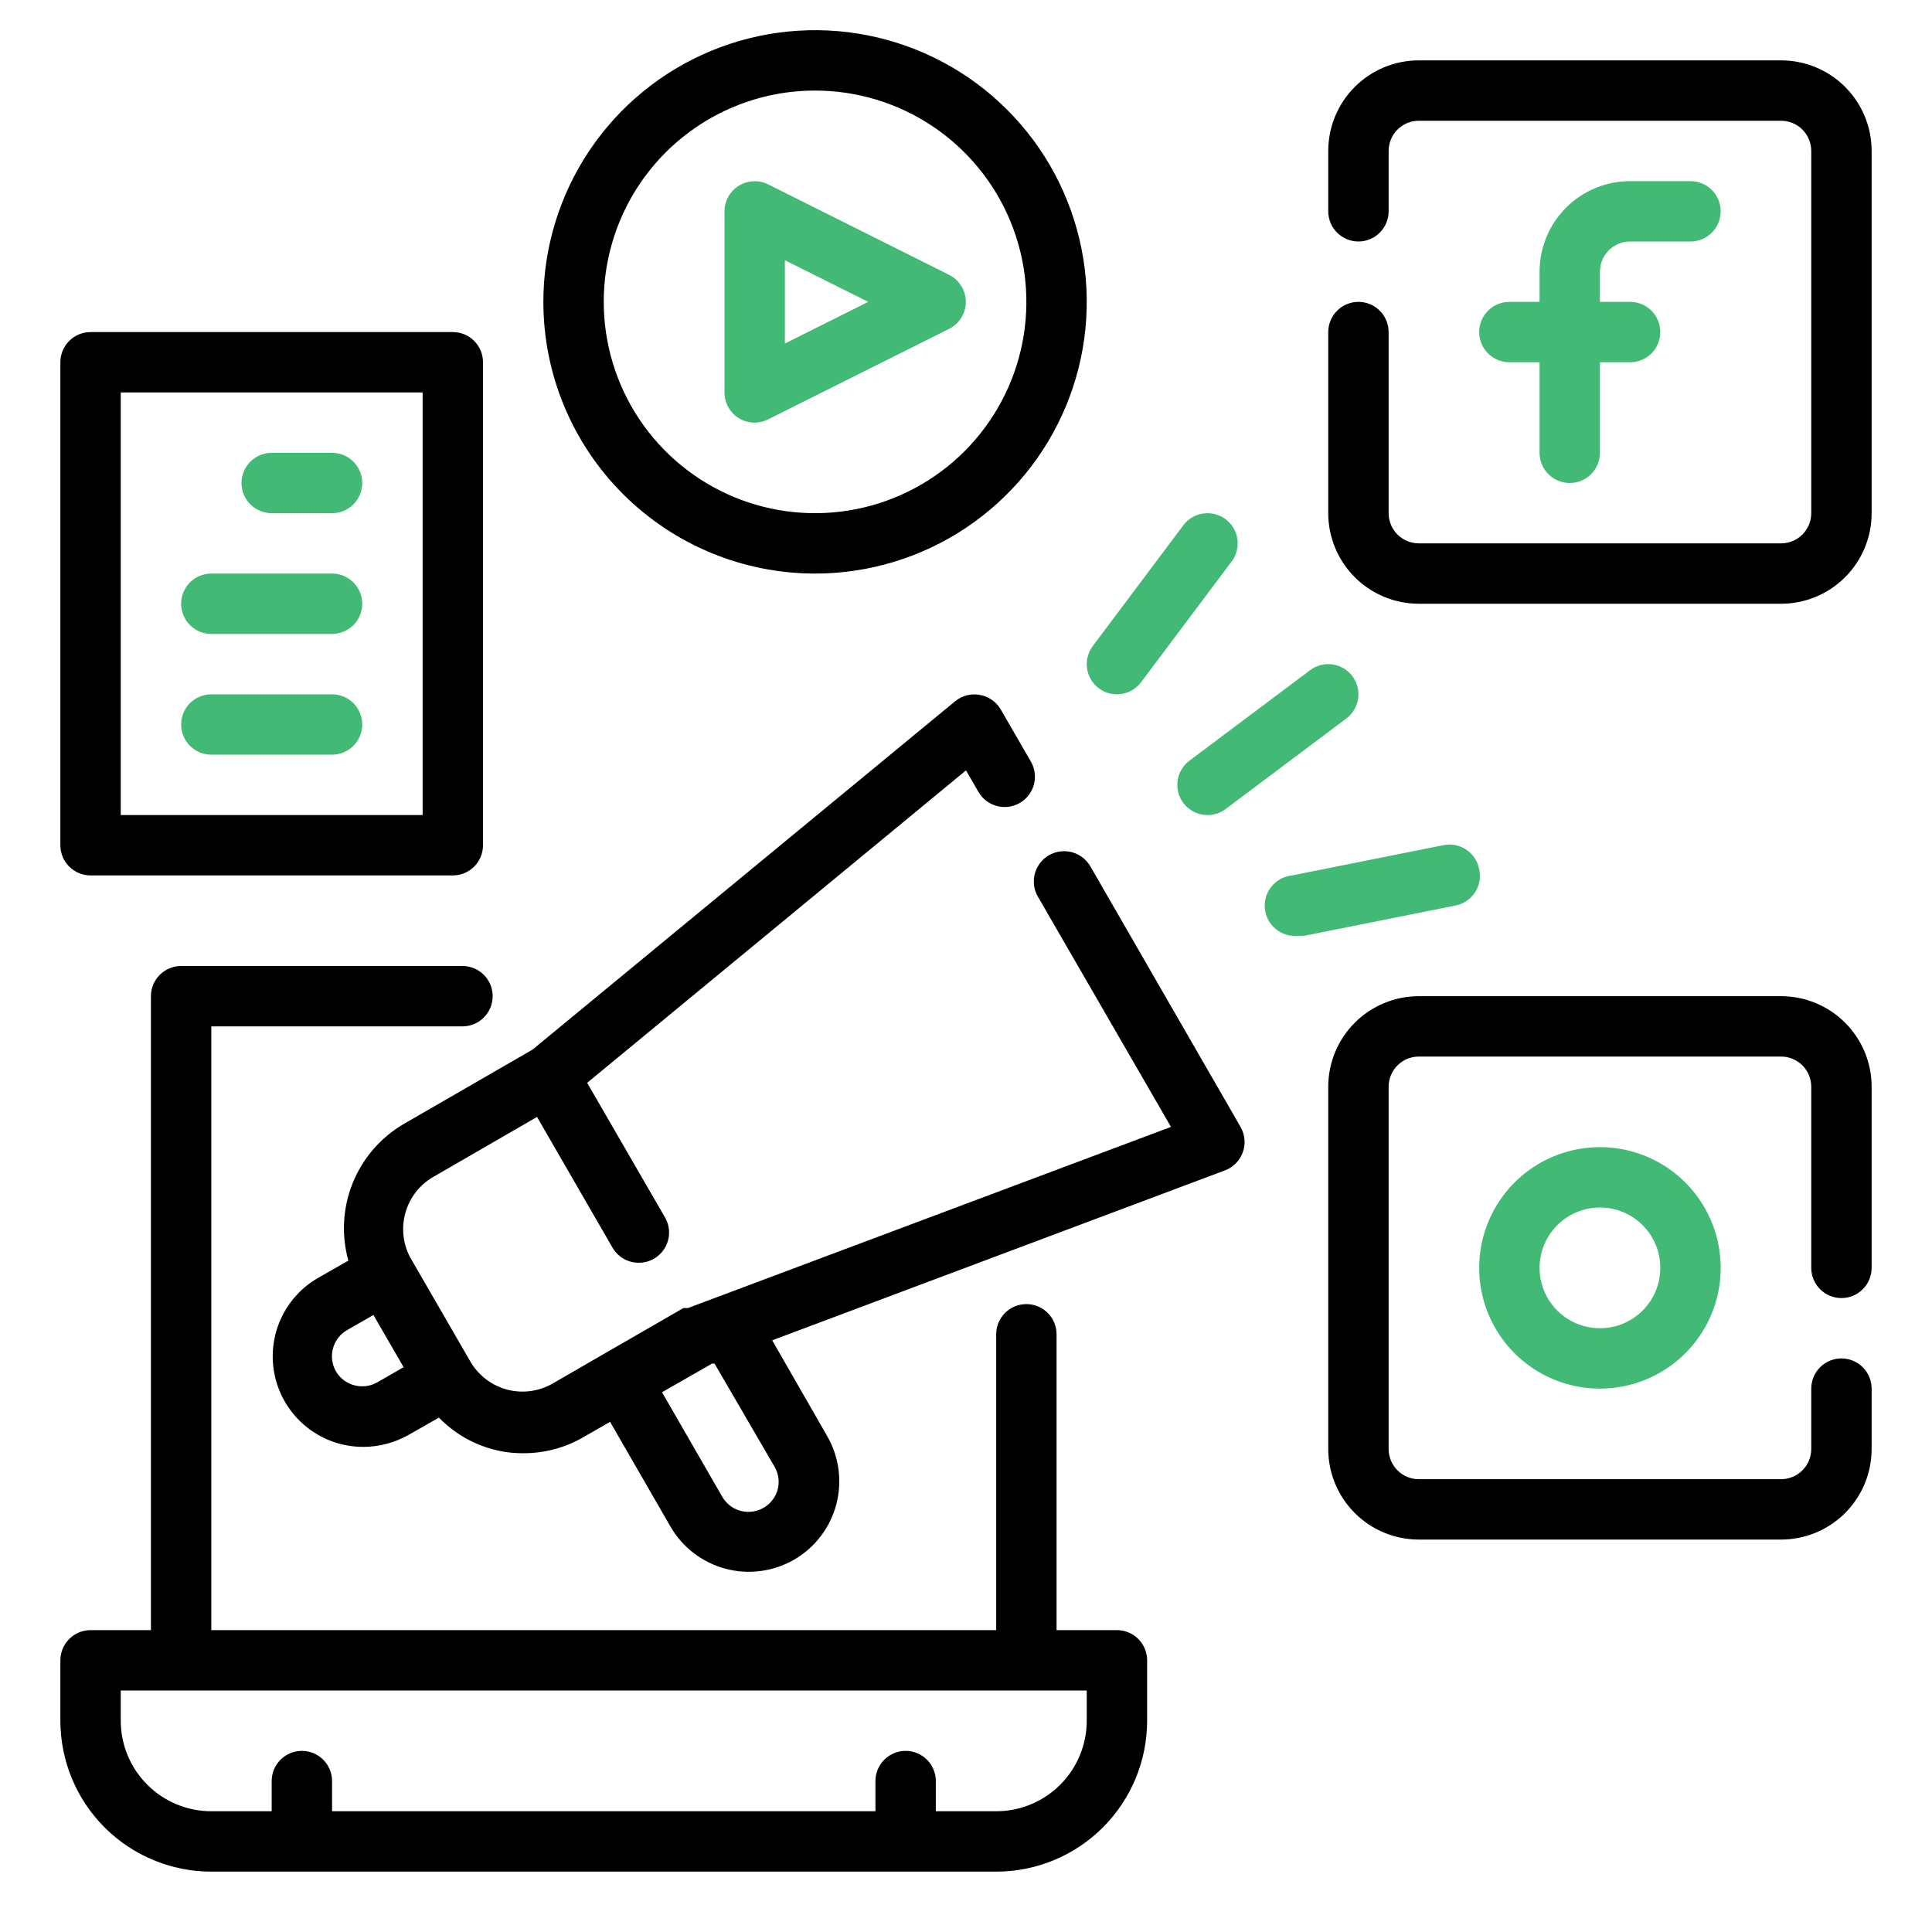 <svg width="186" height="186" viewBox="0 0 186 186" fill="none" xmlns="http://www.w3.org/2000/svg">
<path d="M107.531 156.938H101.719V128.456C101.719 127.685 101.413 126.946 100.868 126.401C100.323 125.856 99.583 125.55 98.812 125.55C98.042 125.55 97.302 125.856 96.757 126.401C96.212 126.946 95.906 127.685 95.906 128.456V156.938H20.344V98.812H44.524C45.294 98.812 46.034 98.506 46.579 97.961C47.124 97.416 47.43 96.677 47.43 95.906C47.43 95.135 47.124 94.396 46.579 93.851C46.034 93.306 45.294 93 44.524 93H17.438C16.667 93 15.928 93.306 15.383 93.851C14.837 94.396 14.531 95.135 14.531 95.906V156.938H8.719C7.948 156.938 7.209 157.244 6.664 157.789C6.119 158.334 5.812 159.073 5.812 159.844V165.656C5.812 169.51 7.343 173.206 10.069 175.931C12.794 178.657 16.49 180.188 20.344 180.188H95.906C99.76 180.188 103.456 178.657 106.181 175.931C108.907 173.206 110.438 169.51 110.438 165.656V159.844C110.438 159.073 110.131 158.334 109.586 157.789C109.041 157.244 108.302 156.938 107.531 156.938ZM104.625 165.656C104.625 167.969 103.706 170.186 102.071 171.821C100.436 173.456 98.219 174.375 95.906 174.375H90.094V171.469C90.094 170.698 89.788 169.959 89.243 169.414C88.698 168.869 87.958 168.562 87.188 168.562C86.417 168.562 85.677 168.869 85.132 169.414C84.587 169.959 84.281 170.698 84.281 171.469V174.375H31.969V171.469C31.969 170.698 31.663 169.959 31.117 169.414C30.573 168.869 29.833 168.562 29.062 168.562C28.292 168.562 27.552 168.869 27.008 169.414C26.462 169.959 26.156 170.698 26.156 171.469V174.375H20.344C18.031 174.375 15.814 173.456 14.179 171.821C12.544 170.186 11.625 167.969 11.625 165.656V162.75H104.625V165.656Z" fill="black"/>
<path d="M156.938 23.25H162.75C163.521 23.25 164.26 22.944 164.805 22.399C165.35 21.854 165.656 21.114 165.656 20.344C165.656 19.573 165.35 18.834 164.805 18.289C164.26 17.744 163.521 17.438 162.75 17.438H156.938C154.625 17.438 152.407 18.356 150.772 19.991C149.137 21.626 148.219 23.844 148.219 26.156V29.062H145.312C144.542 29.062 143.802 29.369 143.257 29.914C142.712 30.459 142.406 31.198 142.406 31.969C142.406 32.739 142.712 33.479 143.257 34.024C143.802 34.569 144.542 34.875 145.312 34.875H148.219V43.594C148.219 44.364 148.525 45.104 149.07 45.649C149.615 46.194 150.354 46.5 151.125 46.5C151.896 46.5 152.635 46.194 153.18 45.649C153.725 45.104 154.031 44.364 154.031 43.594V34.875H156.938C157.708 34.875 158.448 34.569 158.993 34.024C159.538 33.479 159.844 32.739 159.844 31.969C159.844 31.198 159.538 30.459 158.993 29.914C158.448 29.369 157.708 29.062 156.938 29.062H154.031V26.156C154.031 25.386 154.337 24.646 154.882 24.101C155.427 23.556 156.167 23.25 156.938 23.25Z" fill="#42B975"/>
<path d="M171.469 5.812H136.594C134.281 5.812 132.064 6.731 130.429 8.366C128.794 10.001 127.875 12.219 127.875 14.531V20.344C127.875 21.114 128.181 21.854 128.726 22.399C129.271 22.944 130.01 23.25 130.781 23.25C131.552 23.25 132.291 22.944 132.836 22.399C133.381 21.854 133.688 21.114 133.688 20.344V14.531C133.688 13.761 133.994 13.021 134.539 12.476C135.084 11.931 135.823 11.625 136.594 11.625H171.469C172.24 11.625 172.979 11.931 173.524 12.476C174.069 13.021 174.375 13.761 174.375 14.531V49.406C174.375 50.177 174.069 50.916 173.524 51.461C172.979 52.006 172.24 52.312 171.469 52.312H136.594C135.823 52.312 135.084 52.006 134.539 51.461C133.994 50.916 133.688 50.177 133.688 49.406V31.969C133.688 31.198 133.381 30.459 132.836 29.914C132.291 29.369 131.552 29.062 130.781 29.062C130.01 29.062 129.271 29.369 128.726 29.914C128.181 30.459 127.875 31.198 127.875 31.969V49.406C127.875 51.719 128.794 53.936 130.429 55.571C132.064 57.206 134.281 58.125 136.594 58.125H171.469C173.781 58.125 175.999 57.206 177.634 55.571C179.269 53.936 180.188 51.719 180.188 49.406V14.531C180.187 12.219 179.269 10.001 177.634 8.366C175.999 6.731 173.781 5.812 171.469 5.812V5.812Z" fill="black"/>
<path d="M142.406 122.063C142.406 124.362 143.088 126.609 144.365 128.521C145.643 130.433 147.458 131.923 149.583 132.803C151.707 133.682 154.044 133.913 156.299 133.464C158.554 133.016 160.626 131.908 162.251 130.283C163.877 128.657 164.984 126.585 165.433 124.33C165.881 122.075 165.651 119.738 164.771 117.614C163.891 115.49 162.401 113.674 160.49 112.397C158.578 111.119 156.33 110.438 154.031 110.438C150.948 110.438 147.991 111.662 145.811 113.842C143.631 116.022 142.406 118.979 142.406 122.063ZM159.844 122.063C159.844 123.212 159.503 124.336 158.864 125.292C158.225 126.248 157.318 126.993 156.256 127.433C155.194 127.872 154.025 127.988 152.897 127.763C151.77 127.539 150.734 126.985 149.921 126.173C149.108 125.36 148.555 124.324 148.33 123.196C148.106 122.069 148.221 120.9 148.661 119.838C149.101 118.776 149.846 117.868 150.802 117.23C151.758 116.591 152.882 116.25 154.031 116.25C155.573 116.25 157.051 116.862 158.141 117.952C159.231 119.042 159.844 120.521 159.844 122.063Z" fill="#42B975"/>
<path d="M171.469 95.906H136.594C134.281 95.906 132.064 96.825 130.429 98.46C128.794 100.095 127.875 102.313 127.875 104.625V139.5C127.875 141.812 128.794 144.03 130.429 145.665C132.064 147.3 134.281 148.219 136.594 148.219H171.469C173.781 148.219 175.999 147.3 177.634 145.665C179.269 144.03 180.188 141.812 180.188 139.5V133.688C180.188 132.917 179.881 132.177 179.336 131.632C178.791 131.087 178.052 130.781 177.281 130.781C176.51 130.781 175.771 131.087 175.226 131.632C174.681 132.177 174.375 132.917 174.375 133.688V139.5C174.375 140.271 174.069 141.01 173.524 141.555C172.979 142.1 172.24 142.406 171.469 142.406H136.594C135.823 142.406 135.084 142.1 134.539 141.555C133.994 141.01 133.688 140.271 133.688 139.5V104.625C133.688 103.854 133.994 103.115 134.539 102.57C135.084 102.025 135.823 101.719 136.594 101.719H171.469C172.24 101.719 172.979 102.025 173.524 102.57C174.069 103.115 174.375 103.854 174.375 104.625V122.062C174.375 122.833 174.681 123.573 175.226 124.118C175.771 124.663 176.51 124.969 177.281 124.969C178.052 124.969 178.791 124.663 179.336 124.118C179.881 123.573 180.188 122.833 180.188 122.062V104.625C180.187 102.313 179.269 100.095 177.634 98.46C175.999 96.825 173.781 95.906 171.469 95.906V95.906Z" fill="black"/>
<path d="M71.116 40.252C71.578 40.538 72.112 40.689 72.656 40.688C73.111 40.685 73.559 40.575 73.964 40.368L91.402 31.649C91.878 31.405 92.277 31.035 92.556 30.578C92.835 30.122 92.983 29.597 92.983 29.062C92.983 28.528 92.835 28.003 92.556 27.547C92.277 27.09 91.878 26.72 91.402 26.476L73.964 17.757C73.522 17.534 73.03 17.428 72.535 17.449C72.04 17.47 71.558 17.616 71.136 17.876C70.714 18.135 70.365 18.498 70.122 18.93C69.88 19.361 69.751 19.848 69.75 20.344V37.781C69.749 38.275 69.874 38.761 70.113 39.193C70.352 39.626 70.697 39.99 71.116 40.252V40.252ZM75.562 25.052L83.584 29.062L75.562 33.073V25.052Z" fill="#42B975"/>
<path d="M78.469 55.219C83.642 55.219 88.699 53.685 93 50.811C97.302 47.937 100.654 43.852 102.634 39.072C104.614 34.293 105.132 29.034 104.122 23.96C103.113 18.886 100.622 14.225 96.964 10.567C93.306 6.909 88.645 4.418 83.572 3.409C78.498 2.4 73.239 2.918 68.459 4.897C63.68 6.877 59.595 10.229 56.721 14.531C53.846 18.832 52.312 23.889 52.312 29.062C52.312 36 55.068 42.653 59.974 47.558C64.879 52.463 71.532 55.219 78.469 55.219V55.219ZM78.469 8.719C82.492 8.719 86.426 9.912 89.771 12.147C93.117 14.383 95.724 17.56 97.264 21.277C98.804 24.995 99.207 29.085 98.422 33.031C97.637 36.978 95.699 40.603 92.854 43.448C90.009 46.293 86.384 48.23 82.438 49.015C78.491 49.8 74.401 49.398 70.683 47.858C66.966 46.318 63.789 43.71 61.553 40.365C59.318 37.019 58.125 33.086 58.125 29.062C58.125 23.667 60.268 18.492 64.084 14.677C67.899 10.862 73.073 8.719 78.469 8.719V8.719Z" fill="black"/>
<path d="M107.531 66.844C107.982 66.844 108.427 66.739 108.831 66.537C109.235 66.335 109.586 66.042 109.856 65.681L118.575 54.056C119.037 53.44 119.236 52.664 119.127 51.901C119.018 51.139 118.61 50.45 117.994 49.987C117.377 49.525 116.602 49.327 115.839 49.435C115.076 49.544 114.387 49.952 113.925 50.569L105.206 62.194C104.744 62.81 104.545 63.586 104.654 64.349C104.763 65.112 105.171 65.8 105.788 66.263C106.291 66.64 106.902 66.844 107.531 66.844Z" fill="#42B975"/>
<path d="M113.925 77.306C114.196 77.667 114.547 77.96 114.95 78.162C115.354 78.364 115.799 78.469 116.25 78.469C116.879 78.469 117.491 78.265 117.994 77.888L129.619 69.169C130.235 68.706 130.643 68.018 130.752 67.255C130.861 66.492 130.662 65.717 130.2 65.1C129.738 64.483 129.049 64.076 128.286 63.967C127.523 63.858 126.748 64.056 126.131 64.519L114.506 73.237C113.89 73.7 113.482 74.388 113.373 75.151C113.264 75.915 113.463 76.69 113.925 77.306V77.306Z" fill="#42B975"/>
<path d="M142.407 83.7C142.338 83.315 142.191 82.947 141.977 82.62C141.762 82.293 141.484 82.012 141.158 81.795C140.832 81.578 140.466 81.428 140.082 81.356C139.697 81.284 139.301 81.291 138.919 81.375L124.388 84.281C124.006 84.32 123.636 84.432 123.298 84.614C122.96 84.795 122.661 85.041 122.418 85.338C121.928 85.938 121.695 86.707 121.772 87.478C121.849 88.249 122.23 88.958 122.829 89.448C123.429 89.939 124.198 90.171 124.969 90.094H125.55L140.082 87.188C140.467 87.118 140.834 86.972 141.162 86.758C141.489 86.543 141.77 86.265 141.987 85.939C142.204 85.613 142.353 85.247 142.425 84.862C142.497 84.478 142.491 84.082 142.407 83.7Z" fill="#42B975"/>
<path d="M8.719 84.281H43.594C44.364 84.281 45.104 83.975 45.649 83.43C46.194 82.885 46.5 82.146 46.5 81.375V34.875C46.5 34.104 46.194 33.365 45.649 32.82C45.104 32.275 44.364 31.969 43.594 31.969H8.719C7.948 31.969 7.209 32.275 6.664 32.82C6.119 33.365 5.812 34.104 5.812 34.875V81.375C5.812 82.146 6.119 82.885 6.664 83.43C7.209 83.975 7.948 84.281 8.719 84.281ZM11.625 37.781H40.688V78.469H11.625V37.781Z" fill="black"/>
<path d="M31.969 43.594H26.156C25.386 43.594 24.646 43.9 24.101 44.445C23.556 44.99 23.25 45.729 23.25 46.5C23.25 47.271 23.556 48.01 24.101 48.555C24.646 49.1 25.386 49.406 26.156 49.406H31.969C32.739 49.406 33.479 49.1 34.024 48.555C34.569 48.01 34.875 47.271 34.875 46.5C34.875 45.729 34.569 44.99 34.024 44.445C33.479 43.9 32.739 43.594 31.969 43.594Z" fill="#42B975"/>
<path d="M31.969 55.219H20.344C19.573 55.219 18.834 55.525 18.289 56.07C17.744 56.615 17.438 57.354 17.438 58.125C17.438 58.896 17.744 59.635 18.289 60.18C18.834 60.725 19.573 61.031 20.344 61.031H31.969C32.739 61.031 33.479 60.725 34.024 60.18C34.569 59.635 34.875 58.896 34.875 58.125C34.875 57.354 34.569 56.615 34.024 56.07C33.479 55.525 32.739 55.219 31.969 55.219Z" fill="#42B975"/>
<path d="M31.969 66.844H20.344C19.573 66.844 18.834 67.15 18.289 67.695C17.744 68.24 17.438 68.979 17.438 69.75C17.438 70.521 17.744 71.26 18.289 71.805C18.834 72.35 19.573 72.656 20.344 72.656H31.969C32.739 72.656 33.479 72.35 34.024 71.805C34.569 71.26 34.875 70.521 34.875 69.75C34.875 68.979 34.569 68.24 34.024 67.695C33.479 67.15 32.739 66.844 31.969 66.844Z" fill="#42B975"/>
<path d="M104.974 83.409C104.783 83.077 104.529 82.786 104.225 82.552C103.922 82.319 103.575 82.147 103.206 82.047C102.836 81.947 102.45 81.921 102.07 81.97C101.691 82.02 101.324 82.143 100.992 82.334C100.66 82.525 100.369 82.779 100.135 83.083C99.901 83.386 99.73 83.732 99.63 84.102C99.53 84.472 99.504 84.858 99.553 85.237C99.602 85.617 99.726 85.984 99.917 86.316L112.733 108.49L66.233 125.928C66.233 125.928 66.233 125.928 66.03 125.928H65.797L58.241 130.287L53.213 133.193C52.551 133.576 51.821 133.824 51.062 133.924C50.304 134.024 49.534 133.973 48.796 133.775C47.312 133.374 46.048 132.402 45.279 131.072L39.467 121.016C38.783 119.701 38.628 118.173 39.033 116.747C39.438 115.321 40.373 114.103 41.647 113.344L51.702 107.531L58.968 120.115C59.224 120.559 59.593 120.927 60.036 121.182C60.48 121.437 60.984 121.57 61.496 121.568C62.007 121.57 62.51 121.438 62.953 121.183C63.397 120.929 63.765 120.562 64.022 120.12C64.278 119.678 64.413 119.176 64.414 118.665C64.415 118.154 64.28 117.652 64.025 117.209L56.526 104.247L93 74.168L94.192 76.231C94.382 76.563 94.637 76.854 94.94 77.088C95.243 77.322 95.59 77.493 95.96 77.593C96.329 77.693 96.715 77.719 97.095 77.67C97.475 77.621 97.841 77.497 98.173 77.306C98.505 77.115 98.796 76.861 99.03 76.558C99.264 76.254 99.436 75.908 99.535 75.538C99.635 75.168 99.661 74.783 99.612 74.403C99.563 74.023 99.439 73.657 99.248 73.325L96.342 68.297C96.129 67.933 95.84 67.619 95.493 67.378C95.147 67.138 94.752 66.975 94.337 66.902C93.919 66.823 93.489 66.837 93.078 66.942C92.666 67.048 92.282 67.242 91.954 67.512L51.266 101.05L38.886 108.2C36.664 109.494 34.934 111.488 33.966 113.87C32.998 116.252 32.848 118.888 33.538 121.365L30.632 123.022C29.134 123.881 27.926 125.167 27.16 126.714C26.394 128.262 26.105 130.002 26.329 131.714C26.553 133.426 27.28 135.033 28.419 136.331C29.558 137.63 31.056 138.56 32.724 139.006C33.464 139.202 34.226 139.3 34.991 139.297C36.52 139.29 38.022 138.89 39.351 138.134L42.257 136.477C43.653 137.92 45.409 138.963 47.343 139.5C48.336 139.778 49.363 139.915 50.394 139.907C52.437 139.912 54.444 139.37 56.207 138.337L58.735 136.884L64.548 146.969C65.703 148.966 67.603 150.424 69.831 151.023C72.058 151.622 74.433 151.314 76.434 150.166C77.427 149.594 78.297 148.832 78.995 147.923C79.694 147.015 80.206 145.977 80.502 144.871C80.799 143.764 80.875 142.61 80.726 141.474C80.576 140.338 80.204 139.242 79.631 138.25L74.342 129.037L117.936 112.675C118.331 112.527 118.689 112.294 118.985 111.993C119.281 111.691 119.508 111.329 119.65 110.932C119.792 110.538 119.847 110.12 119.812 109.703C119.777 109.287 119.652 108.883 119.447 108.519L104.974 83.409ZM36.328 133.077C35.997 133.268 35.632 133.393 35.253 133.443C34.874 133.492 34.489 133.467 34.119 133.368C33.375 133.174 32.737 132.694 32.346 132.031C32.155 131.7 32.031 131.335 31.981 130.955C31.931 130.576 31.957 130.191 32.056 129.822C32.155 129.451 32.327 129.103 32.561 128.799C32.796 128.495 33.088 128.24 33.422 128.049L35.95 126.596L38.856 131.624L36.328 133.077ZM74.574 141.215C74.766 141.546 74.89 141.911 74.94 142.29C74.99 142.669 74.964 143.054 74.865 143.423C74.658 144.162 74.167 144.789 73.499 145.167C72.835 145.548 72.048 145.653 71.308 145.457C70.568 145.261 69.935 144.781 69.546 144.121L63.734 134.036L68.558 131.275H68.791L74.574 141.215Z" fill="black"/>
</svg>
